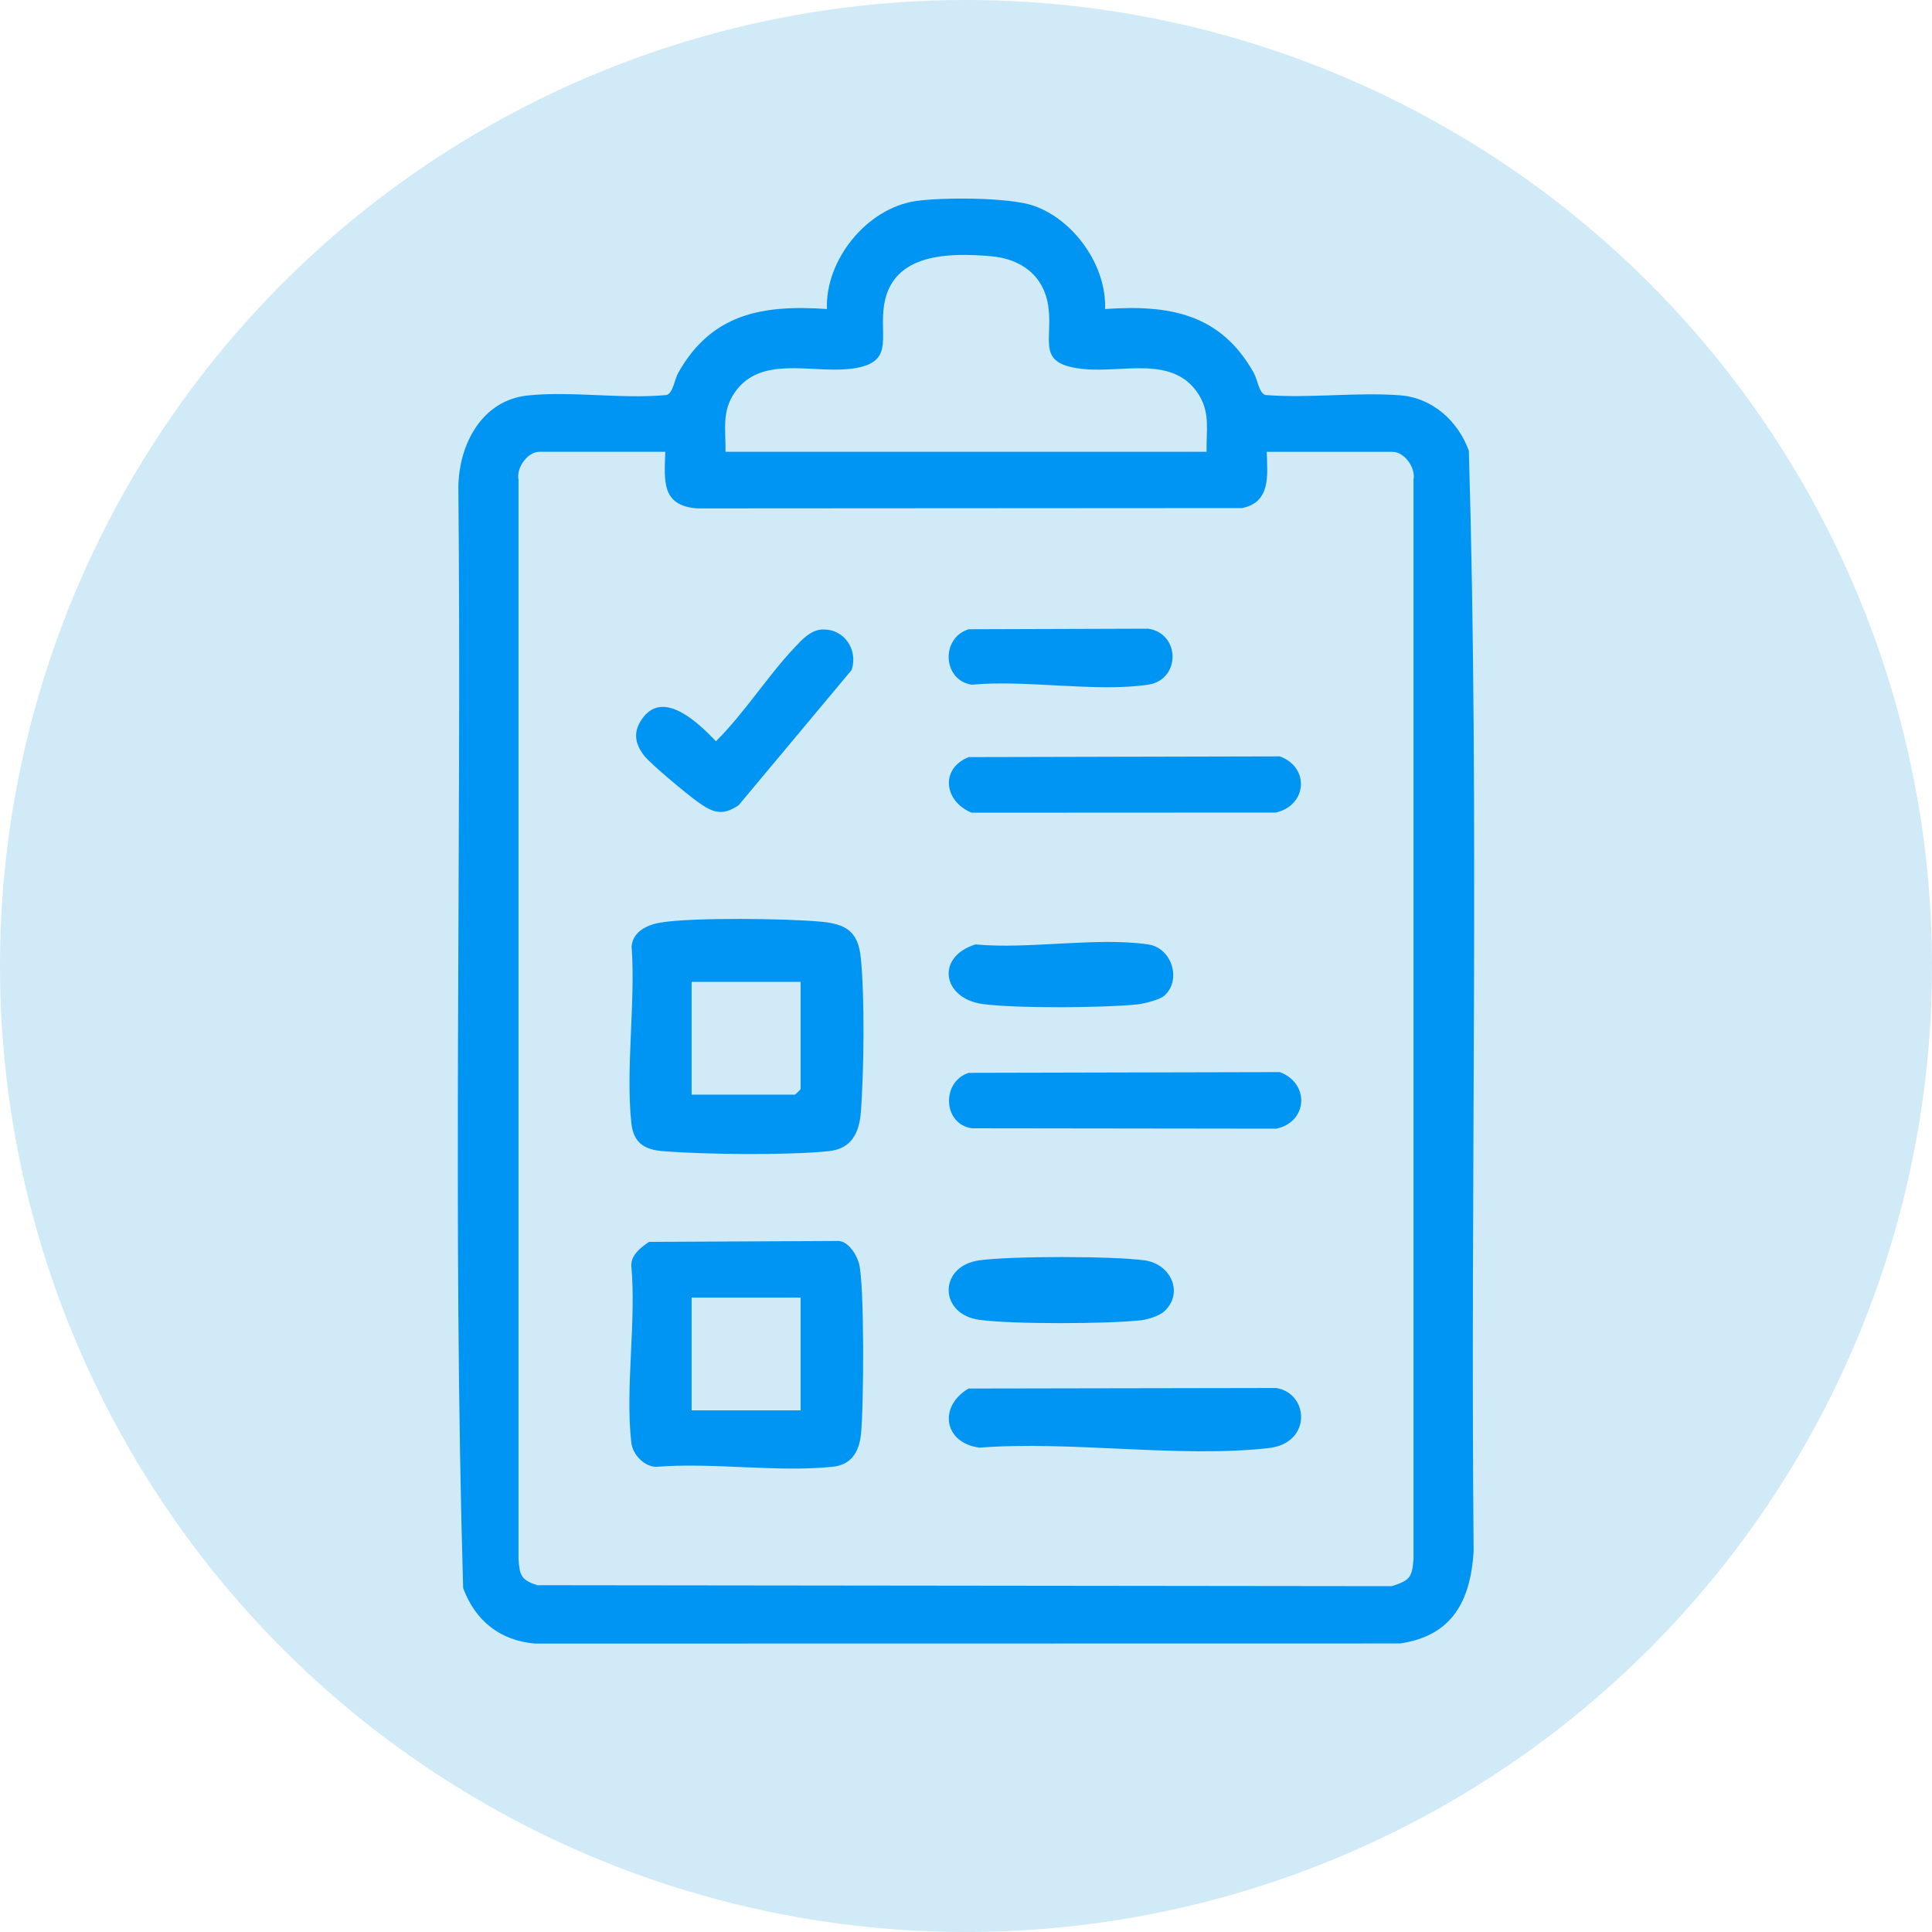<?xml version="1.0" encoding="UTF-8"?>
<svg id="Layer_1" data-name="Layer 1" xmlns="http://www.w3.org/2000/svg" viewBox="0 0 400 400">
  <defs>
    <style>
      .cls-1 {
        fill: #d0eaf7;
      }

      .cls-2 {
        fill: #0095f2;
      }
    </style>
  </defs>
  <circle class="cls-1" cx="200" cy="200" r="200"/>
  <g>
    <path class="cls-2" d="M228.79,63.98c13.33-.92,23.86.93,30.78,13.19.8,1.42,1.05,4.15,2.4,4.61,9.1.74,18.94-.64,27.95.07,6.64.52,11.97,5.32,14.19,11.49,2.22,75.8.28,151.96.99,227.89-.65,10.2-4.42,17.45-15.21,19.03l-179.03.03c-7.29-.58-12.45-4.71-14.97-11.49-2.22-75.8-.28-151.96-.99-227.89.07-8.83,4.82-18.06,14.42-19.04,9.07-.93,19.48.79,28.71-.09,1.35-.46,1.6-3.19,2.4-4.61,6.92-12.26,17.45-14.11,30.78-13.19-.39-10.18,8.29-20.92,18.48-22.37,5.5-.78,19.26-.77,24.3.98,8.39,2.91,15.15,12.46,14.8,21.39ZM249.81,93.54c-.1-4.41.81-8.04-1.68-11.93-5.17-8.08-15.5-4.42-23.61-5.19-10.17-.96-6.52-5.64-7.45-12.78-.86-6.55-5.61-10.07-11.97-10.6-8.54-.71-20.24-.71-22.03,9.94-1.19,7.07,2.61,12.49-7.57,13.44-7.82.73-18.04-2.74-23.3,4.72-2.83,4.02-1.93,7.75-1.99,12.4h99.62ZM137.74,93.54h-26.07c-2.43,0-4.83,3.3-4.32,5.8v223.43c.24,3.4.53,4.35,3.9,5.43l176.91.2c3.69-1.19,4.21-1.78,4.49-5.63V99.35c.51-2.5-1.89-5.8-4.32-5.8h-26.07c.16,4.9.86,10.42-5.1,11.64l-112.84.07c-7.38-.58-6.79-5.63-6.58-11.71Z"/>
    <path class="cls-2" d="M136.75,191.01c6.67-1.11,26.18-.85,33.28-.18,5.15.49,7.61,2.02,8.18,7.39.84,7.98.65,23.79.03,31.95-.33,4.31-1.88,7.66-6.63,8.16-8.47.89-25.65.7-34.3.01-3.86-.3-6.17-1.69-6.6-5.85-1.19-11.44.89-24.89.06-36.56.26-3.08,3.25-4.47,5.98-4.92ZM165.76,203.28h-22.57v23.35h21.4c.08,0,1.17-1.08,1.17-1.17v-22.18Z"/>
    <path class="cls-2" d="M134.39,257.12l38.8-.19c2.3-.23,4.14,2.74,4.66,4.68,1.15,4.3.99,30.13.39,35.46-.41,3.6-2.04,6.22-5.84,6.61-11.51,1.19-24.91-.95-36.64.02-2.5-.16-4.78-2.57-5.06-5.06-1.28-11.36,1.07-25.04,0-36.66,0-2.22,1.99-3.72,3.69-4.87ZM143.19,268.65v23.35h22.57v-23.35h-22.57Z"/>
    <path class="cls-2" d="M200.54,287.48l63.63-.11c6.84,1.01,7.53,11.42-1.49,12.44-18.51,2.09-40.95-1.56-59.89-.09-7.49-1-8.5-8.6-2.25-12.24Z"/>
    <path class="cls-2" d="M200.55,222.12l64.42-.15c6.22,2.3,5.83,10.33-.73,11.71l-63.04-.08c-6.01-.87-6.32-9.65-.66-11.47Z"/>
    <path class="cls-2" d="M200.55,156.75l64.42-.15c6.22,2.26,5.68,10.12-.81,11.63l-62.99.03c-5.68-2.3-6.62-9.11-.62-11.5Z"/>
    <path class="cls-2" d="M170.16,130.34c4.56-.26,7.57,4.12,6.15,8.39l-23.39,27.99c-3.46,2.34-5.45,1.47-8.58-.78-2.1-1.51-9.46-7.62-10.87-9.37-2.17-2.69-2.44-5.25-.31-8.04,4.41-5.77,11.67,1.38,15.07,4.94,5.9-5.85,10.67-13.49,16.33-19.46,1.51-1.59,3.23-3.53,5.59-3.67Z"/>
    <path class="cls-2" d="M241.02,271.53c-.99.9-3.42,1.67-4.81,1.82-7.09.77-26.49.84-33.42-.09-8.5-1.14-8.51-11.19,0-12.33,6.72-.9,27.38-.89,34.12,0,5.64.75,8.21,6.89,4.11,10.6Z"/>
    <path class="cls-2" d="M241.04,206.17c-.98.84-4.23,1.65-5.62,1.79-7.15.72-24.89.83-31.86-.07-8.49-1.1-9.92-9.79-1.58-12.36,11.02,1.05,25.09-1.56,35.72,0,5.05.74,6.95,7.53,3.33,10.64Z"/>
    <path class="cls-2" d="M200.55,130.28l37.15-.12c6.74.99,6.76,10.6,0,11.6-10.86,1.6-25.24-1.07-36.5,0-6.03-.88-6.5-9.68-.66-11.47Z"/>
  </g>
</svg>